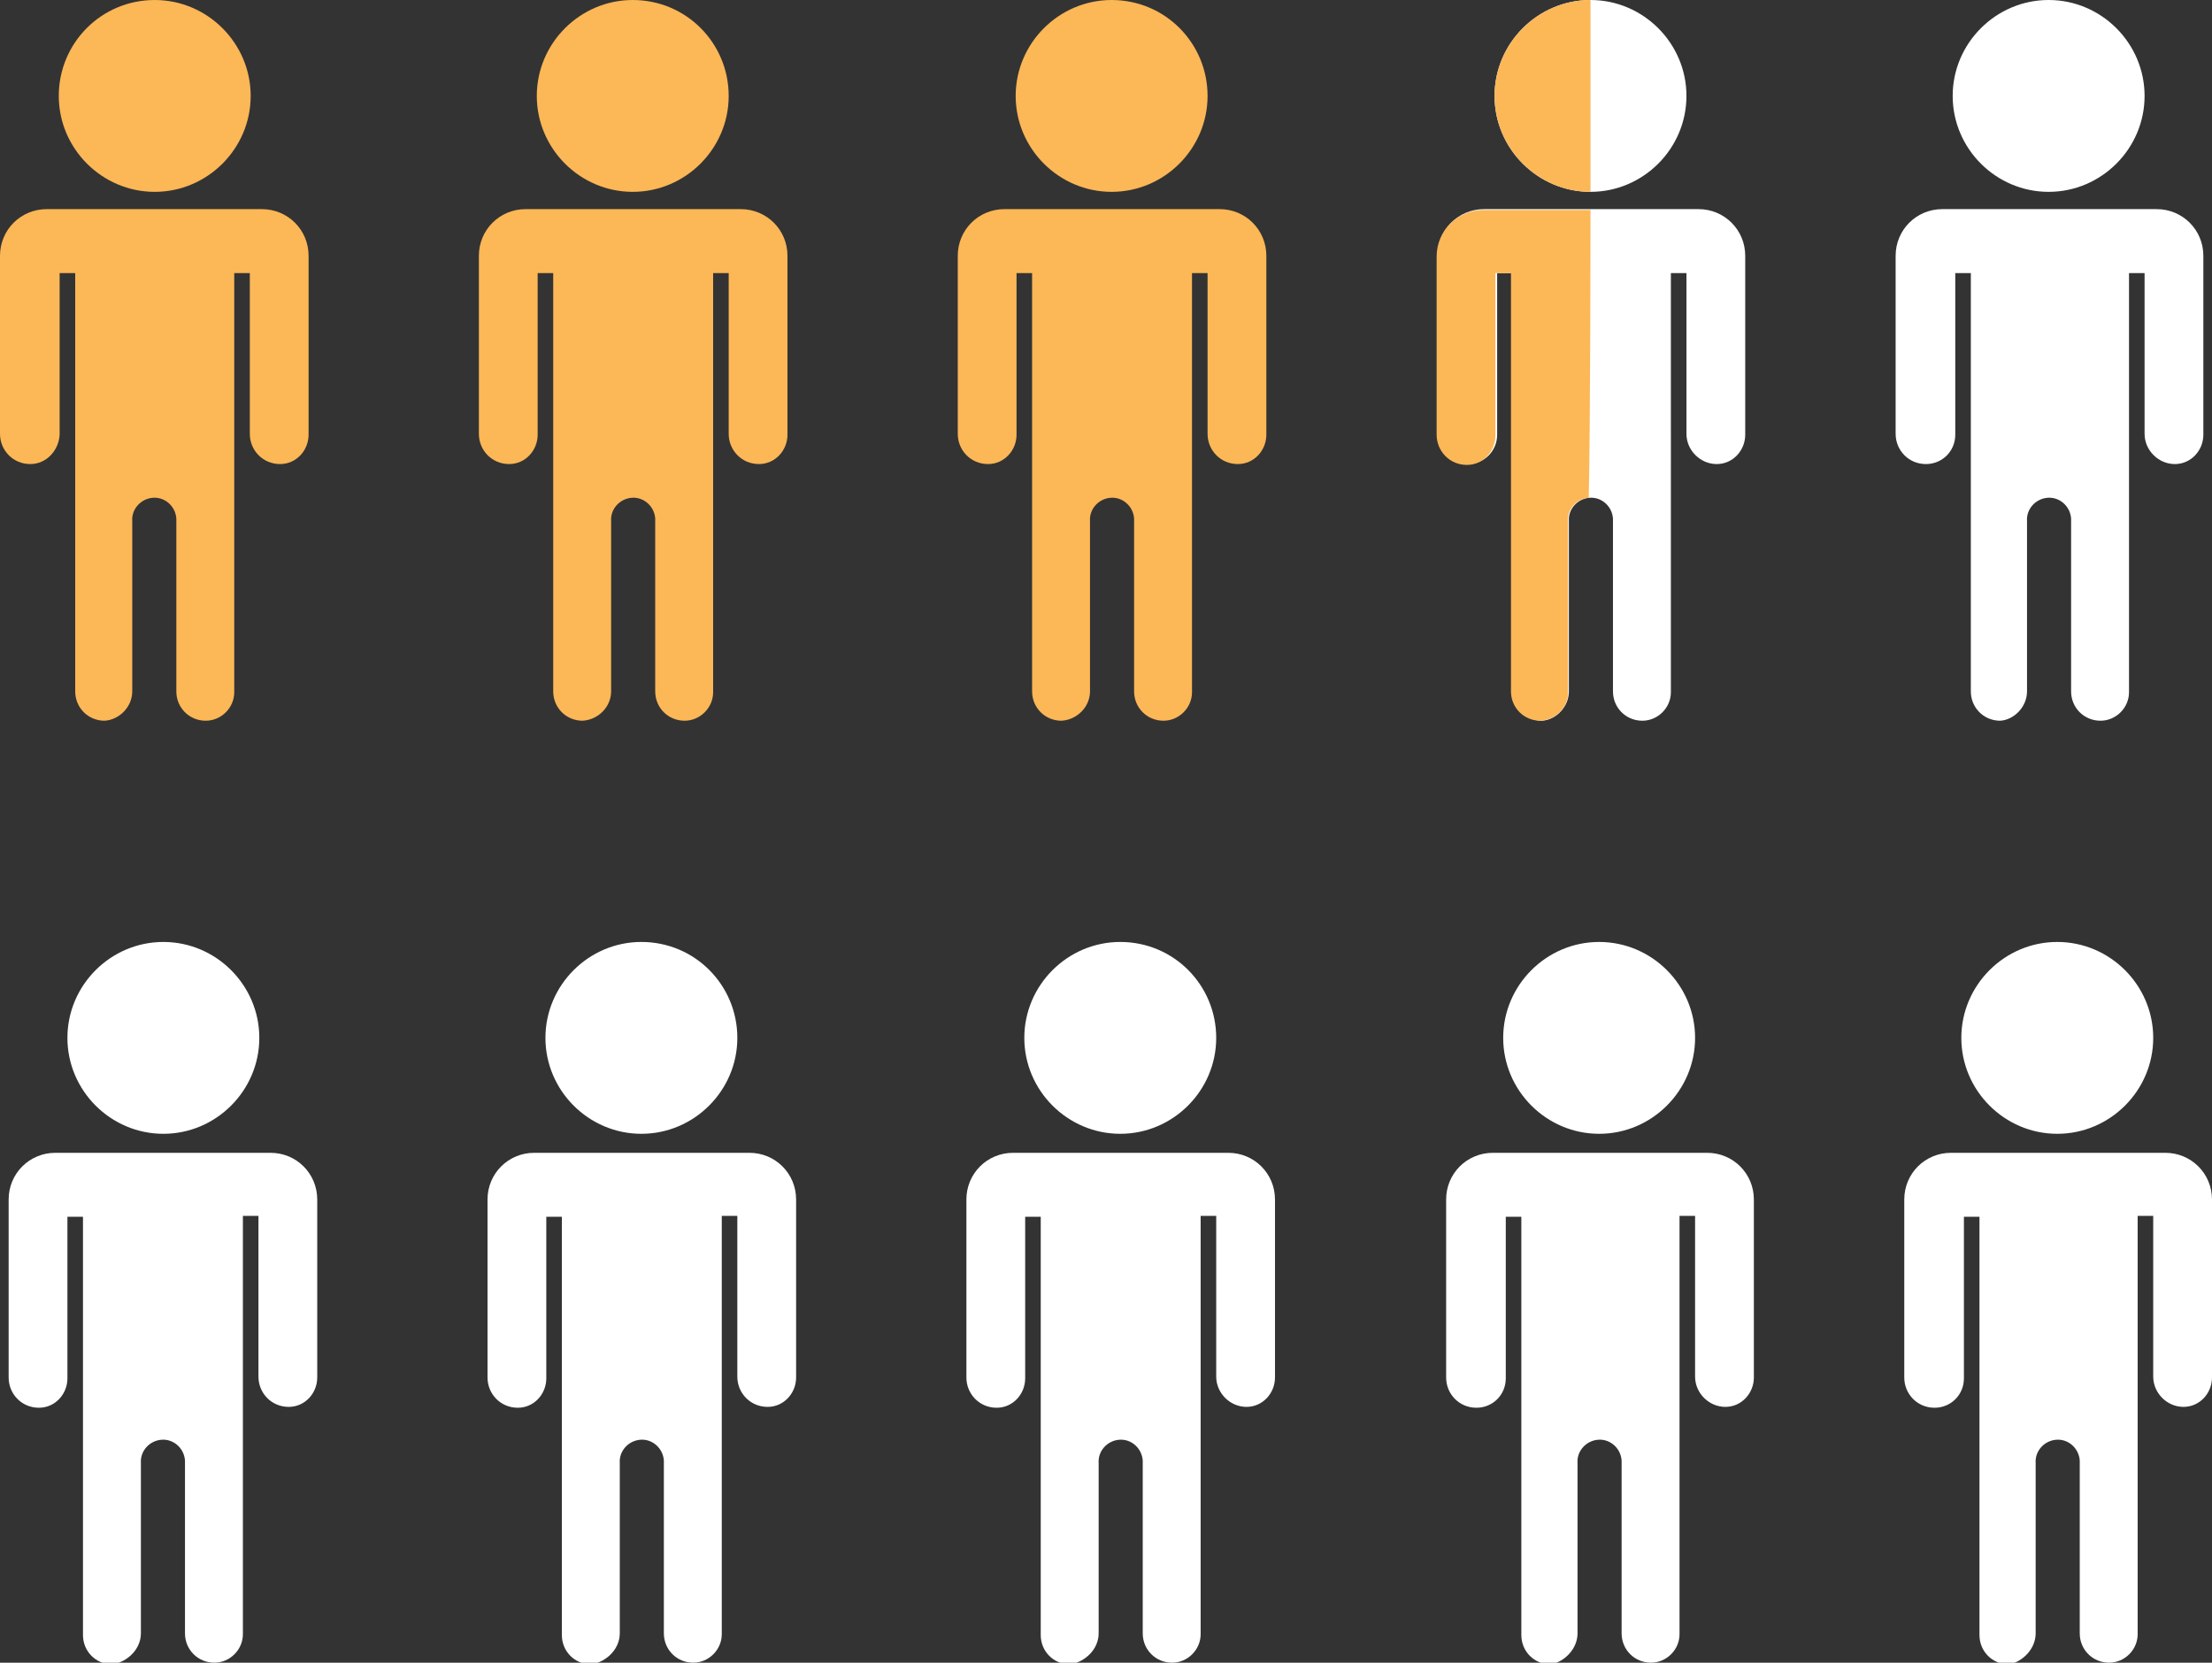 <?xml version="1.0" encoding="utf-8"?>
<!-- Generator: Adobe Illustrator 24.1.0, SVG Export Plug-In . SVG Version: 6.00 Build 0)  -->
<svg version="1.1" xmlns="http://www.w3.org/2000/svg" xmlns:xlink="http://www.w3.org/1999/xlink" x="0px" y="0px"
	 viewBox="0 0 255.9 192.4" style="enable-background:new 0 0 255.9 192.4;" xml:space="preserve">
<rect x="0" y="0" width="255.9" height="192.4" fill="#333333" stroke="none"/>
<style type="text/css">
	.st0{fill:#FCB757;}
	.st1{fill:#FFFFFF;}
</style>
<g id="Layer_2">
</g>
<g id="Layer_1">
	<g id="Calque_2">
		<g id="Calque_2-2">
			<path class="st0" d="M17.9,0C11.7,0,6.8,5,6.8,11.1s5,11.1,11.1,11.1c6.1,0,11.1-5,11.1-11.1C29,5,24,0,17.9,0
				C17.9,0,17.9,0,17.9,0z"/>
			<path class="st0" d="M15.3,80V60.3c-0.1-1.4,1-2.6,2.4-2.7s2.6,1,2.7,2.4c0,0.1,0,0.2,0,0.3v19.7c0,1.9,1.5,3.4,3.4,3.4
				c0,0,0,0,0,0c1.8,0,3.3-1.5,3.3-3.3V31.6h1.8v18.6c0,1.9,1.5,3.5,3.5,3.5c0,0,0,0,0,0c1.9,0,3.3-1.6,3.3-3.4V29.6
				c0-3-2.4-5.4-5.4-5.4H5.4c-3,0-5.4,2.4-5.4,5.4v20.6c0,1.9,1.5,3.5,3.5,3.5c0,0,0,0,0,0c1.9,0,3.3-1.6,3.4-3.4V31.6h1.8v48.4
				c0,1.9,1.5,3.4,3.4,3.4c0,0,0,0,0,0C13.8,83.3,15.3,81.8,15.3,80z"/>
			<path class="st0" d="M73.2,0c-6.1,0-11.1,5-11.1,11.1c0,6.1,5,11.1,11.1,11.1c6.1,0,11.1-5,11.1-11.1c0,0,0,0,0,0
				C84.3,5,79.4,0,73.2,0z"/>
			<path class="st0" d="M70.7,80V60.3c-0.1-1.4,1-2.6,2.4-2.7c1.4-0.1,2.6,1,2.7,2.4c0,0.1,0,0.2,0,0.3v19.7c0,1.9,1.5,3.4,3.4,3.4
				c0,0,0,0,0,0c1.8,0,3.3-1.5,3.3-3.3V31.6h1.8v18.6c0,1.9,1.5,3.5,3.5,3.5c0,0,0,0,0,0c1.9,0,3.3-1.6,3.3-3.4V29.6
				c0-3-2.4-5.4-5.4-5.4l0,0H60.8c-3,0-5.4,2.4-5.4,5.4v20.6c0,1.9,1.5,3.5,3.5,3.5c0,0,0,0,0,0c1.9,0,3.3-1.6,3.3-3.4V31.6H64v48.4
				c0,1.9,1.5,3.4,3.4,3.4c0,0,0,0,0,0C69.2,83.3,70.7,81.8,70.7,80z"/>
			<path class="st0" d="M128.6,0c-6.1,0-11.1,5-11.1,11.1c0,6.1,5,11.1,11.1,11.1c6.1,0,11.1-5,11.1-11.1c0,0,0,0,0,0
				C139.7,5,134.8,0,128.6,0z"/>
			<path class="st0" d="M126.1,80V60.3c-0.1-1.4,1-2.6,2.4-2.7c1.4-0.1,2.6,1,2.7,2.4c0,0.1,0,0.2,0,0.3v19.7c0,1.9,1.5,3.4,3.4,3.4
				c0,0,0,0,0,0c1.8,0,3.3-1.5,3.3-3.3V31.6h1.8v18.6c0,1.9,1.5,3.5,3.5,3.5c0,0,0,0,0,0c1.9,0,3.3-1.6,3.3-3.4V29.6
				c0-3-2.4-5.4-5.4-5.4l0,0h-24.9c-3,0-5.4,2.4-5.4,5.4v20.6c0,1.9,1.5,3.5,3.5,3.5c0,0,0,0,0,0c1.9,0,3.3-1.6,3.3-3.4V31.6h1.8
				v48.4c0,1.9,1.5,3.4,3.4,3.4c0,0,0,0,0,0C124.6,83.3,126.1,81.8,126.1,80z"/>
			<path class="st1" d="M184,0c-6.1,0-11.1,5-11.1,11.1s5,11.1,11.1,11.1s11.1-5,11.1-11.1C195.1,5,190.1,0,184,0z"/>
			<path class="st0" d="M184,0c-6.1,0-11.1,5-11.1,11.1s5,11.1,11.1,11.1C184,15.9,184,8.4,184,0z"/>
			<path class="st1" d="M181.5,80V60.3c-0.1-1.4,1-2.6,2.4-2.7c1.4-0.1,2.6,1,2.7,2.4c0,0.1,0,0.2,0,0.3v19.7c0,1.9,1.5,3.4,3.4,3.4
				c0,0,0,0,0,0c1.8,0,3.3-1.5,3.3-3.3V31.6h1.8v18.6c0,1.9,1.6,3.5,3.5,3.5c0,0,0,0,0,0c1.9,0,3.3-1.6,3.3-3.4V29.6
				c0-3-2.4-5.4-5.4-5.4h-24.8c-3,0-5.4,2.4-5.4,5.4c0,0,0,0,0,0v20.6c0,1.9,1.5,3.5,3.5,3.5c0,0,0,0,0,0c1.9,0,3.4-1.5,3.4-3.4
				V31.6h1.8v48.4c0,1.9,1.5,3.4,3.4,3.4c0,0,0,0,0,0C180,83.3,181.5,81.8,181.5,80z"/>
			<path class="st0" d="M181.4,80V60.3c-0.1-1.4,1-2.6,2.4-2.7c0.2-9.1,0.2-33.3,0.2-33.3h-12.4c-3,0-5.4,2.4-5.4,5.4v20.6
				c0,1.9,1.5,3.5,3.5,3.5c0,0,0,0,0,0c1.9,0,3.3-1.6,3.3-3.4V31.6h1.8v48.4c0,1.9,1.5,3.4,3.4,3.4c0,0,0,0,0,0
				C180,83.3,181.5,81.8,181.4,80z"/>
			<path class="st1" d="M237,0c-6.1,0-11.1,5-11.1,11.1s5,11.1,11.1,11.1s11.1-5,11.1-11.1C248.1,5,243.1,0,237,0z"/>
			<path class="st1" d="M234.5,80V60.3c-0.1-1.4,1-2.6,2.4-2.7c1.4-0.1,2.6,1,2.7,2.4c0,0.1,0,0.2,0,0.3v19.7c0,1.9,1.5,3.4,3.4,3.4
				c0,0,0,0,0,0c1.8,0,3.3-1.5,3.3-3.3V31.6h1.8v18.6c0,1.9,1.6,3.5,3.5,3.5c0,0,0,0,0,0c1.9,0,3.3-1.6,3.3-3.4V29.6
				c0-3-2.4-5.4-5.4-5.4h-24.8c-3,0-5.4,2.4-5.4,5.4c0,0,0,0,0,0v20.6c0,1.9,1.5,3.5,3.5,3.5c0,0,0,0,0,0c1.9,0,3.4-1.5,3.4-3.4
				V31.6h1.8v48.4c0,1.9,1.5,3.4,3.4,3.4c0,0,0,0,0,0C233,83.3,234.5,81.8,234.5,80z"/>
			<path class="st1" d="M18.9,109c-6.1,0-11.1,5-11.1,11.1c0,6.1,5,11.1,11.1,11.1c6.1,0,11.1-5,11.1-11.1C30,114,25,109,18.9,109
				C18.9,109,18.9,109,18.9,109z"/>
			<path class="st1" d="M16.3,189v-19.7c-0.1-1.4,1-2.6,2.4-2.7c1.4-0.1,2.6,1,2.7,2.4c0,0.1,0,0.2,0,0.3v19.7
				c0,1.9,1.5,3.4,3.4,3.4c0,0,0,0,0,0c1.8,0,3.3-1.5,3.3-3.3v-48.4h1.8v18.6c0,1.9,1.5,3.5,3.5,3.5c0,0,0,0,0,0
				c1.9,0,3.3-1.6,3.3-3.4v-20.6c0-3-2.4-5.4-5.4-5.4c0,0,0,0,0,0H6.4c-3,0-5.4,2.4-5.4,5.4l0,0v20.6c0,1.9,1.5,3.5,3.5,3.5
				c0,0,0,0,0,0c1.9,0,3.3-1.6,3.3-3.4v-18.7h1.8v48.4c0,1.9,1.5,3.4,3.4,3.4c0,0,0,0,0,0C14.8,192.3,16.3,190.8,16.3,189z"/>
			<path class="st1" d="M74.2,109c-6.1,0-11.1,5-11.1,11.1c0,6.1,5,11.1,11.1,11.1c6.1,0,11.1-5,11.1-11.1
				C85.3,114,80.4,109,74.2,109z"/>
			<path class="st1" d="M71.7,189v-19.7c-0.1-1.4,1-2.6,2.4-2.7c1.4-0.1,2.6,1,2.7,2.4c0,0.1,0,0.2,0,0.3v19.7
				c0,1.9,1.5,3.4,3.4,3.4c0,0,0,0,0,0c1.8,0,3.3-1.5,3.3-3.3v-48.4h1.8v18.6c0,1.9,1.5,3.5,3.5,3.5c0,0,0,0,0,0
				c1.9,0,3.3-1.6,3.3-3.4v-20.6c0-3-2.4-5.4-5.4-5.4h0H61.8c-3,0-5.4,2.4-5.4,5.4l0,0v20.6c0,1.9,1.5,3.5,3.5,3.5c0,0,0,0,0,0
				c1.9,0,3.3-1.6,3.3-3.4v-18.7H65v48.4c0,1.9,1.5,3.4,3.4,3.4c0,0,0,0,0,0C70.2,192.3,71.7,190.8,71.7,189z"/>
			<path class="st1" d="M129.6,109c-6.1,0-11.1,5-11.1,11.1c0,6.1,5,11.1,11.1,11.1s11.1-5,11.1-11.1C140.7,114,135.8,109,129.6,109
				z"/>
			<path class="st1" d="M127.1,189v-19.7c-0.1-1.4,1-2.6,2.4-2.7c1.4-0.1,2.6,1,2.7,2.4c0,0.1,0,0.2,0,0.3v19.7
				c0,1.9,1.5,3.4,3.4,3.4c0,0,0,0,0,0c1.8,0,3.3-1.5,3.3-3.3v-48.4h1.8v18.6c0,1.9,1.6,3.5,3.5,3.5c0,0,0,0,0,0
				c1.9,0,3.3-1.6,3.3-3.4v-20.6c0-3-2.4-5.4-5.4-5.4h-24.9c-3,0-5.4,2.4-5.4,5.4l0,0v20.6c0,1.9,1.5,3.5,3.5,3.5c0,0,0,0,0,0
				c1.9,0,3.3-1.6,3.3-3.4v-18.7h1.8v48.4c0,1.9,1.5,3.4,3.4,3.4c0,0,0,0,0,0C125.6,192.3,127.1,190.8,127.1,189z"/>
			<path class="st1" d="M185,109c-6.1,0-11.1,5-11.1,11.1c0,6.1,5,11.1,11.1,11.1s11.1-5,11.1-11.1C196.1,114,191.1,109,185,109z"/>
			<path class="st1" d="M182.5,189v-19.7c-0.1-1.4,1-2.6,2.4-2.7s2.6,1,2.7,2.4c0,0.1,0,0.2,0,0.3v19.7c0,1.9,1.5,3.4,3.4,3.4
				c0,0,0,0,0,0c1.8,0,3.3-1.5,3.3-3.3v-48.4h1.8v18.6c0,1.9,1.6,3.5,3.5,3.5c0,0,0,0,0,0c1.9,0,3.3-1.6,3.3-3.4v-20.6
				c0-3-2.4-5.4-5.4-5.4h-24.8c-3,0-5.4,2.4-5.4,5.4l0,0v20.6c0,1.9,1.5,3.5,3.5,3.5c0,0,0,0,0,0c1.9,0,3.4-1.5,3.4-3.4v-18.7h1.8
				v48.4c0,1.9,1.5,3.4,3.4,3.4c0,0,0,0,0,0C181,192.3,182.5,190.8,182.5,189z"/>
			<path class="st1" d="M238,109c-6.1,0-11.1,5-11.1,11.1c0,6.1,5,11.1,11.1,11.1s11.1-5,11.1-11.1C249.1,114,244.1,109,238,109z"/>
			<path class="st1" d="M235.5,189v-19.7c-0.1-1.4,1-2.6,2.4-2.7s2.6,1,2.7,2.4c0,0.1,0,0.2,0,0.3v19.7c0,1.9,1.5,3.4,3.4,3.4
				c0,0,0,0,0,0c1.8,0,3.3-1.5,3.3-3.3v-48.4h1.8v18.6c0,1.9,1.6,3.5,3.5,3.5c0,0,0,0,0,0c1.9,0,3.3-1.6,3.3-3.4v-20.6
				c0-3-2.4-5.4-5.4-5.4h-24.8c-3,0-5.4,2.4-5.4,5.4l0,0v20.6c0,1.9,1.5,3.5,3.5,3.5c0,0,0,0,0,0c1.9,0,3.4-1.5,3.4-3.4v-18.7h1.8
				v48.4c0,1.9,1.5,3.4,3.4,3.4c0,0,0,0,0,0C234,192.3,235.5,190.8,235.5,189z"/>
		</g>
	</g>
</g>
</svg>
